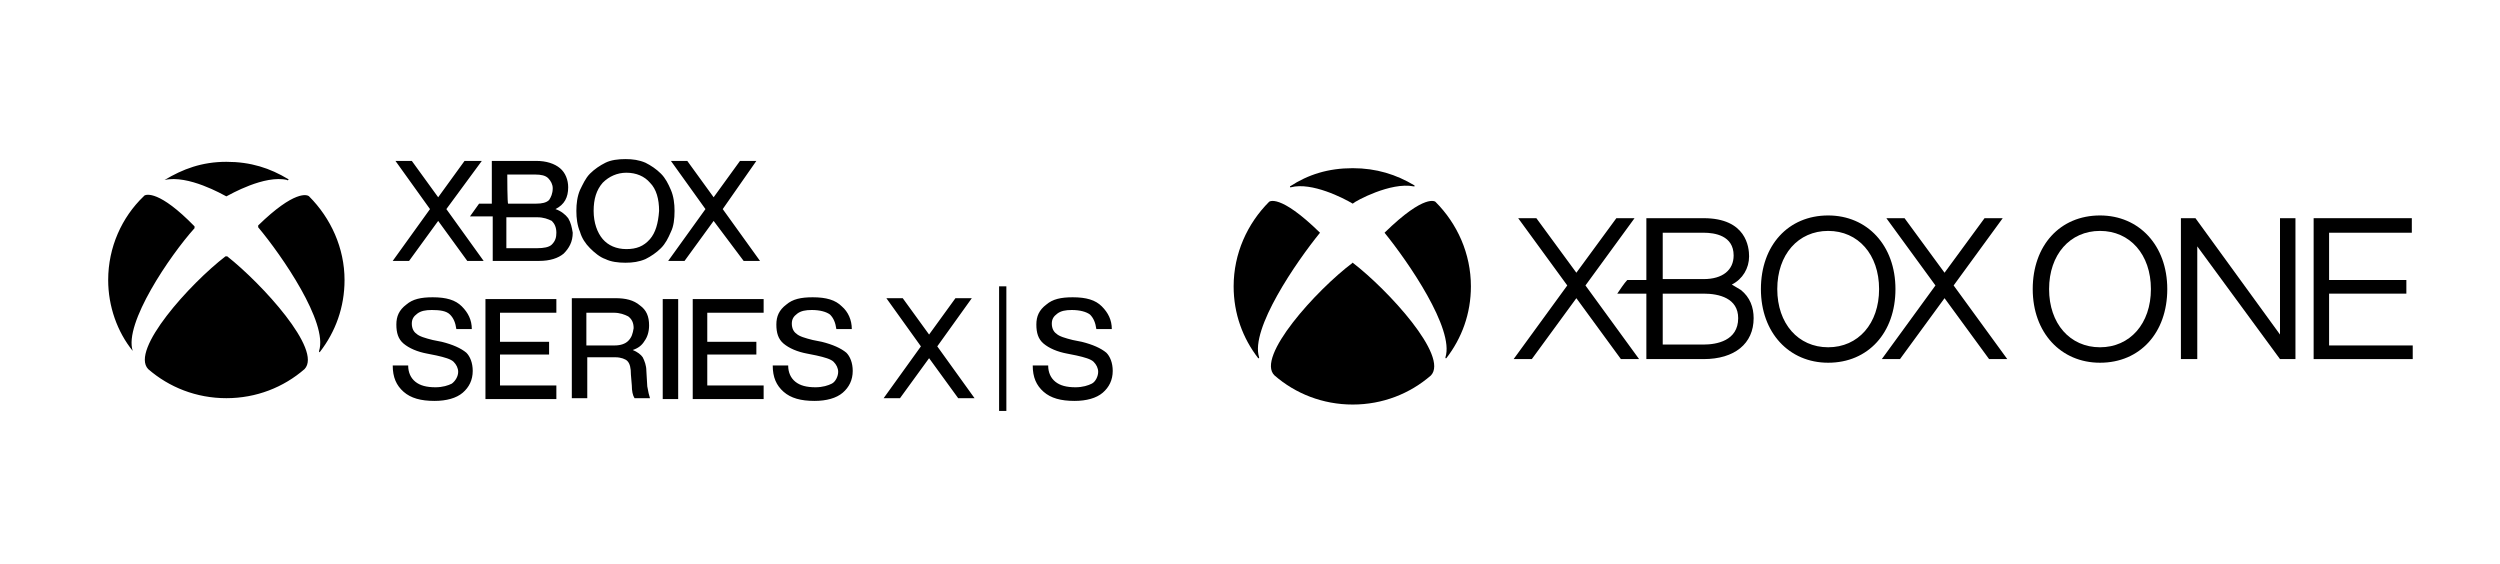<?xml version="1.0" encoding="utf-8"?>
<!-- Generator: Adobe Illustrator 25.0.1, SVG Export Plug-In . SVG Version: 6.00 Build 0)  -->
<svg version="1.1" id="レイヤー_1" xmlns="http://www.w3.org/2000/svg" xmlns:xlink="http://www.w3.org/1999/xlink" x="0px"
	 y="0px" width="275px" height="62px" viewBox="0 0 275 62" style="enable-background:new 0 0 275 62;" xml:space="preserve">
<g>
	<path d="M74.2,23.2c0-0.8-0.1-1.6-0.4-2.3c-0.3-0.7-0.6-1.3-1.1-1.8c-0.5-0.5-1.1-0.9-1.7-1.2c-0.7-0.3-1.4-0.4-2.2-0.4
		s-1.6,0.1-2.2,0.4c-0.6,0.3-1.2,0.7-1.7,1.2c-0.5,0.5-0.8,1.2-1.1,1.8c-0.3,0.7-0.4,1.5-0.4,2.3s0.1,1.6,0.4,2.3
		c0.2,0.7,0.6,1.3,1.1,1.8c0.5,0.5,1.1,1,1.7,1.2c0.6,0.3,1.4,0.4,2.2,0.4s1.5-0.1,2.2-0.4c0.6-0.3,1.2-0.7,1.7-1.2
		c0.5-0.5,0.8-1.1,1.1-1.8C74.1,24.9,74.2,24.1,74.2,23.2 M71.5,26.3L71.5,26.3c-0.7,0.8-1.5,1.1-2.6,1.1s-2-0.4-2.6-1.1
		s-1-1.8-1-3.1s0.3-2.3,1-3.1c0.7-0.7,1.6-1.1,2.6-1.1c1.1,0,2,0.4,2.6,1.1c0.7,0.7,1,1.8,1,3.1C72.4,24.6,72.1,25.6,71.5,26.3
		 M62.5,24c-0.3-0.4-0.8-0.8-1.4-1c1-0.5,1.4-1.3,1.4-2.4c0-0.8-0.3-1.6-0.9-2.1c-0.6-0.5-1.5-0.8-2.6-0.8h-4.9v4.7h-1.4l-1,1.4h2.5
		v4.9h5.1c1.2,0,2.1-0.3,2.7-0.8c0.6-0.6,1-1.3,1-2.3C62.9,25,62.8,24.5,62.5,24 M55.8,19.2h3.1c0.6,0,1.1,0.1,1.4,0.4
		s0.5,0.7,0.5,1.1c0,0.6-0.2,1-0.4,1.3c-0.3,0.3-0.8,0.4-1.4,0.4h-3.1C55.8,22.5,55.8,19.2,55.8,19.2z M60.7,26.9
		c-0.3,0.3-0.9,0.4-1.6,0.4h-3.4v-3.4h3.4c0.7,0,1.2,0.2,1.6,0.4c0.3,0.3,0.5,0.7,0.5,1.3C61.2,26.1,61.1,26.5,60.7,26.9 M33.5,40.6
		c-2.3,2-5.3,3.2-8.6,3.2s-6.3-1.2-8.6-3.2c-2-2.1,4.6-9.4,8.5-12.4h0.1H25C28.8,31.2,35.5,38.5,33.5,40.6 M14.6,38.6L14.6,38.6
		L14.6,38.6c-1.7-2.1-2.7-4.9-2.7-7.8c0-3.6,1.5-6.9,3.9-9.2l0.1-0.1c0.2-0.1,1.6-0.6,5.5,3.4c0,0,0,0,0,0.1c0,0,0,0,0,0.1
		C18.7,28.1,13.6,35.6,14.6,38.6 M34,21.6c2.4,2.4,3.9,5.7,3.9,9.2c0,3-1,5.7-2.7,7.9c0,0-0.1,0.1-0.1,0v-0.1
		c1-3.1-4.1-10.5-6.7-13.6c0,0,0,0,0-0.1v-0.1C32.4,20.9,33.8,21.4,34,21.6C34,21.5,34,21.6,34,21.6 M78.5,24.3l-3.2,4.4h-1.8
		l4.1-5.7l-3.8-5.3h1.8l2.9,4l2.9-4h1.8L79.5,23l4.1,5.7h-1.8L78.5,24.3z M18.1,19.8L18.1,19.8c2-1.2,4.1-2,6.8-2s4.8,0.7,6.8,1.9
		c0,0,0.1,0.1,0,0.1c0,0-0.1,0.1-0.1,0c-2.5-0.6-6.3,1.6-6.7,1.8l0,0l0,0C24.5,21.4,20.7,19.2,18.1,19.8
		C18.1,19.8,18.1,19.8,18.1,19.8 M49.1,23l4.1,5.7h-1.8l-3.2-4.4L45,28.7h-1.8l4.1-5.7l-3.8-5.3h1.8l2.9,4l2.9-4H53L49.1,23z
		 M53.4,32.9h7.8v1.5H55v3.2h5.4V39H55v3.4h6.2v1.5h-7.8V32.9z M52,40.8c0,1-0.4,1.8-1.1,2.4c-0.7,0.6-1.8,0.9-3.1,0.9
		c-1.5,0-2.6-0.3-3.4-1c-0.8-0.7-1.2-1.6-1.2-2.9l0,0h1.7l0,0c0,0.8,0.3,1.4,0.8,1.8c0.5,0.4,1.2,0.6,2.2,0.6c0.8,0,1.4-0.2,1.8-0.4
		c0.4-0.3,0.7-0.8,0.7-1.3c0-0.4-0.2-0.8-0.5-1.1c-0.3-0.3-1-0.5-1.9-0.7l-1-0.2c-1.1-0.2-2-0.6-2.6-1.1c-0.6-0.5-0.8-1.2-0.8-2.1
		s0.3-1.6,1.1-2.2c0.7-0.6,1.6-0.8,2.9-0.8c1.5,0,2.5,0.3,3.2,1s1.1,1.5,1.1,2.5l0,0h-1.7l0,0c-0.1-0.7-0.3-1.2-0.7-1.6
		s-1.1-0.5-2-0.5c-0.7,0-1.2,0.1-1.6,0.4c-0.4,0.3-0.6,0.6-0.6,1.1c0,0.5,0.2,0.9,0.5,1.1c0.3,0.3,1,0.5,1.8,0.7l1,0.2
		c1.2,0.3,2.1,0.7,2.7,1.2C51.7,39.2,52,39.9,52,40.8 M71.2,42.5l-0.1-1.7c0-0.6-0.2-1.1-0.4-1.5c-0.2-0.3-0.6-0.6-1.1-0.8
		c0.6-0.2,1-0.5,1.3-1c0.3-0.4,0.5-1,0.5-1.7c0-1-0.3-1.7-1-2.2c-0.7-0.6-1.6-0.8-2.7-0.8h-4.8v11h1.7v-4.5h3.1
		c0.6,0,1.1,0.2,1.3,0.4c0.3,0.3,0.4,0.8,0.4,1.5l0.1,1.2c0,0.6,0.1,1.1,0.3,1.4l0,0h1.7l0,0C71.4,43.5,71.3,43.1,71.2,42.5
		 M69.1,37.5c-0.3,0.3-0.8,0.5-1.5,0.5h-3.1v-3.6h3c0.7,0,1.2,0.2,1.6,0.4c0.4,0.3,0.6,0.7,0.6,1.3C69.6,36.7,69.5,37.1,69.1,37.5
		 M122.4,40.8c0,1-0.4,1.8-1.1,2.4c-0.7,0.6-1.8,0.9-3.1,0.9c-1.5,0-2.6-0.3-3.4-1c-0.8-0.7-1.2-1.6-1.2-2.9l0,0h1.7l0,0
		c0,0.8,0.3,1.4,0.8,1.8c0.5,0.4,1.2,0.6,2.2,0.6c0.8,0,1.4-0.2,1.8-0.4s0.7-0.8,0.7-1.3c0-0.4-0.2-0.8-0.5-1.1
		c-0.3-0.3-1-0.5-1.9-0.7l-1-0.2c-1.1-0.2-2-0.6-2.6-1.1c-0.6-0.5-0.8-1.2-0.8-2.1s0.3-1.6,1.1-2.2c0.7-0.6,1.6-0.8,2.9-0.8
		c1.5,0,2.5,0.3,3.2,1s1.1,1.5,1.1,2.5l0,0h-1.7l0,0c-0.1-0.7-0.3-1.2-0.7-1.6c-0.4-0.3-1.1-0.5-2-0.5c-0.7,0-1.2,0.1-1.6,0.4
		c-0.4,0.3-0.6,0.6-0.6,1.1c0,0.5,0.2,0.9,0.5,1.1c0.3,0.3,1,0.5,1.8,0.7l1,0.2c1.2,0.3,2.1,0.7,2.7,1.2
		C122.1,39.2,122.4,39.9,122.4,40.8 M103.1,38.1l4.1,5.7h-1.8l-3.2-4.4L99,43.8h-1.8l4.1-5.7l-3.8-5.3h1.8l2.9,4l2.9-4h1.8
		L103.1,38.1z M109.9,31.5h0.8v13.7h-0.8V31.5z M72.9,32.9h1.7v11h-1.7V32.9z M93.8,40.8c0,1-0.4,1.8-1.1,2.4
		c-0.7,0.6-1.8,0.9-3.1,0.9c-1.5,0-2.6-0.3-3.4-1c-0.8-0.7-1.2-1.6-1.2-2.9l0,0h1.7l0,0c0,0.8,0.3,1.4,0.8,1.8
		c0.5,0.4,1.2,0.6,2.2,0.6c0.8,0,1.4-0.2,1.8-0.4s0.7-0.8,0.7-1.3c0-0.4-0.2-0.8-0.5-1.1c-0.3-0.3-1-0.5-1.9-0.7l-1-0.2
		c-1.1-0.2-2-0.6-2.6-1.1c-0.6-0.5-0.8-1.2-0.8-2.1s0.3-1.6,1.1-2.2c0.7-0.6,1.6-0.8,2.9-0.8c1.5,0,2.5,0.3,3.2,1
		c0.7,0.6,1.1,1.5,1.1,2.5l0,0H92l0,0c-0.1-0.7-0.3-1.2-0.7-1.6c-0.4-0.3-1.1-0.5-2-0.5c-0.7,0-1.2,0.1-1.6,0.4
		c-0.4,0.3-0.6,0.6-0.6,1.1c0,0.5,0.2,0.9,0.5,1.1c0.3,0.3,1,0.5,1.8,0.7l1,0.2c1.2,0.3,2.1,0.7,2.7,1.2
		C93.5,39.2,93.8,39.9,93.8,40.8 M76.2,32.9h7.8v1.5h-6.2v3.2h5.4V39h-5.4v3.4h6.2v1.5h-7.8V32.9L76.2,32.9z"/>
</g>
<g>
	<g>
		<g>
			<g>
				<path d="M139.6,22.2C139.6,22.2,139.6,22.2,139.6,22.2L139.6,22.2c-2.4,2.4-3.9,5.7-3.9,9.3c0,3,1,5.7,2.7,7.9c0,0,0,0,0.1,0
					c0,0,0,0,0-0.1c-1-3.1,4.1-10.5,6.7-13.7c0,0,0,0,0,0c0,0,0,0,0,0C140.7,21.2,139.6,22.2,139.6,22.2"/>
				<path d="M157.9,22.2C157.9,22.2,157.9,22.2,157.9,22.2L157.9,22.2c2.4,2.4,3.9,5.7,3.9,9.3c0,3-1,5.7-2.7,7.9c0,0,0,0-0.1,0
					c0,0,0,0,0-0.1c1-3.1-4.1-10.5-6.7-13.7c0,0,0,0,0,0c0,0,0,0,0,0C156.8,21.2,157.9,22.2,157.9,22.2"/>
				<path d="M148.8,18.5c2.6,0,4.8,0.7,6.8,1.9c0,0,0,0,0,0.1c0,0,0,0-0.1,0c-2.5-0.5-6.4,1.6-6.7,1.9c0,0,0,0,0,0c0,0,0,0,0,0
					c-1-0.6-4.5-2.4-6.8-1.8c0,0-0.1,0-0.1,0c0,0,0-0.1,0-0.1C143.9,19.2,146.1,18.5,148.8,18.5"/>
				<path d="M148.8,28.9C148.8,28.9,148.8,29,148.8,28.9c3.9,3,10.6,10.3,8.6,12.4l0,0c0,0,0,0,0,0h0c-2.3,2-5.3,3.2-8.6,3.2
					c-3.3,0-6.3-1.2-8.6-3.2l0,0c0,0,0,0,0,0l0,0C138.1,39.3,144.8,31.9,148.8,28.9C148.7,29,148.7,28.9,148.8,28.9"/>
			</g>
		</g>
	</g>
	<g>
		<g>
			<path d="M218.8,39.5l-4.9-6.7l-4.9,6.7h-2l5.9-8.1l-5.4-7.4h2l4.4,6l4.4-6h2l-5.4,7.4l5.9,8.1H218.8z M178.3,39.5l-4.9-6.7
				l-4.9,6.7h-2l5.9-8.1l-5.4-7.4h2l4.4,6l4.4-6h2l-5.4,7.4l5.9,8.1H178.3z M192.9,35c0,2.8-2.1,4.5-5.5,4.5l-6.3,0v-7.2
				c0,0-3,0-3.2,0c0.2-0.3,0.8-1.2,1.1-1.5c0.1,0,2.1,0,2.1,0V24h6.3c4.7,0,5,3.2,5,4.2c0,1.3-0.7,2.5-1.9,3.1
				c0.3,0.2,0.7,0.4,1,0.6C192.5,32.7,192.9,33.8,192.9,35z M182.9,30.7c0.7,0,4.5,0,4.5,0c2.1,0,3.3-1,3.3-2.6
				c0-2.2-2.1-2.5-3.3-2.5c0,0-3.8,0-4.5,0V30.7z M191.2,35c0-2.2-2.1-2.7-3.8-2.7c0,0-3.8,0-4.5,0v5.6c0.7,0,4.5,0,4.5,0
				C188.8,37.9,191.2,37.5,191.2,35z M208.5,31.8c0,4.8-3,8.1-7.4,8.1c-4.3,0-7.4-3.3-7.4-8.1c0-4.8,3-8.1,7.4-8.1
				C205.4,23.7,208.5,27,208.5,31.8z M206.7,31.8c0-3.8-2.3-6.4-5.6-6.4c-3.3,0-5.6,2.6-5.6,6.4s2.3,6.4,5.6,6.4
				C204.4,38.2,206.7,35.6,206.7,31.8z"/>
			<g>
				<g>
					<polygon points="250.8,24 250.8,36.8 241.5,24 239.9,24 239.9,39.5 241.7,39.5 241.7,27.1 250.8,39.5 252.5,39.5 252.5,24 
											"/>
				</g>
				<g>
					<g>
						<g>
							<g>
								<g>
									<path d="M238.4,31.8c0,4.8-3,8.1-7.4,8.1c-4.3,0-7.4-3.3-7.4-8.1c0-4.8,3-8.1,7.4-8.1C235.3,23.7,238.4,27,238.4,31.8z
										 M236.6,31.8c0-3.8-2.3-6.4-5.6-6.4c-3.3,0-5.6,2.6-5.6,6.4s2.3,6.4,5.6,6.4C234.3,38.2,236.6,35.6,236.6,31.8z"/>
								</g>
							</g>
						</g>
					</g>
				</g>
				<polygon points="256.2,38 256.2,32.3 264.7,32.3 264.7,30.8 256.2,30.8 256.2,25.6 265.3,25.6 265.3,24 254.5,24 254.5,39.5 
					265.4,39.5 265.4,38 				"/>
			</g>
		</g>
	</g>
</g>
</svg>
